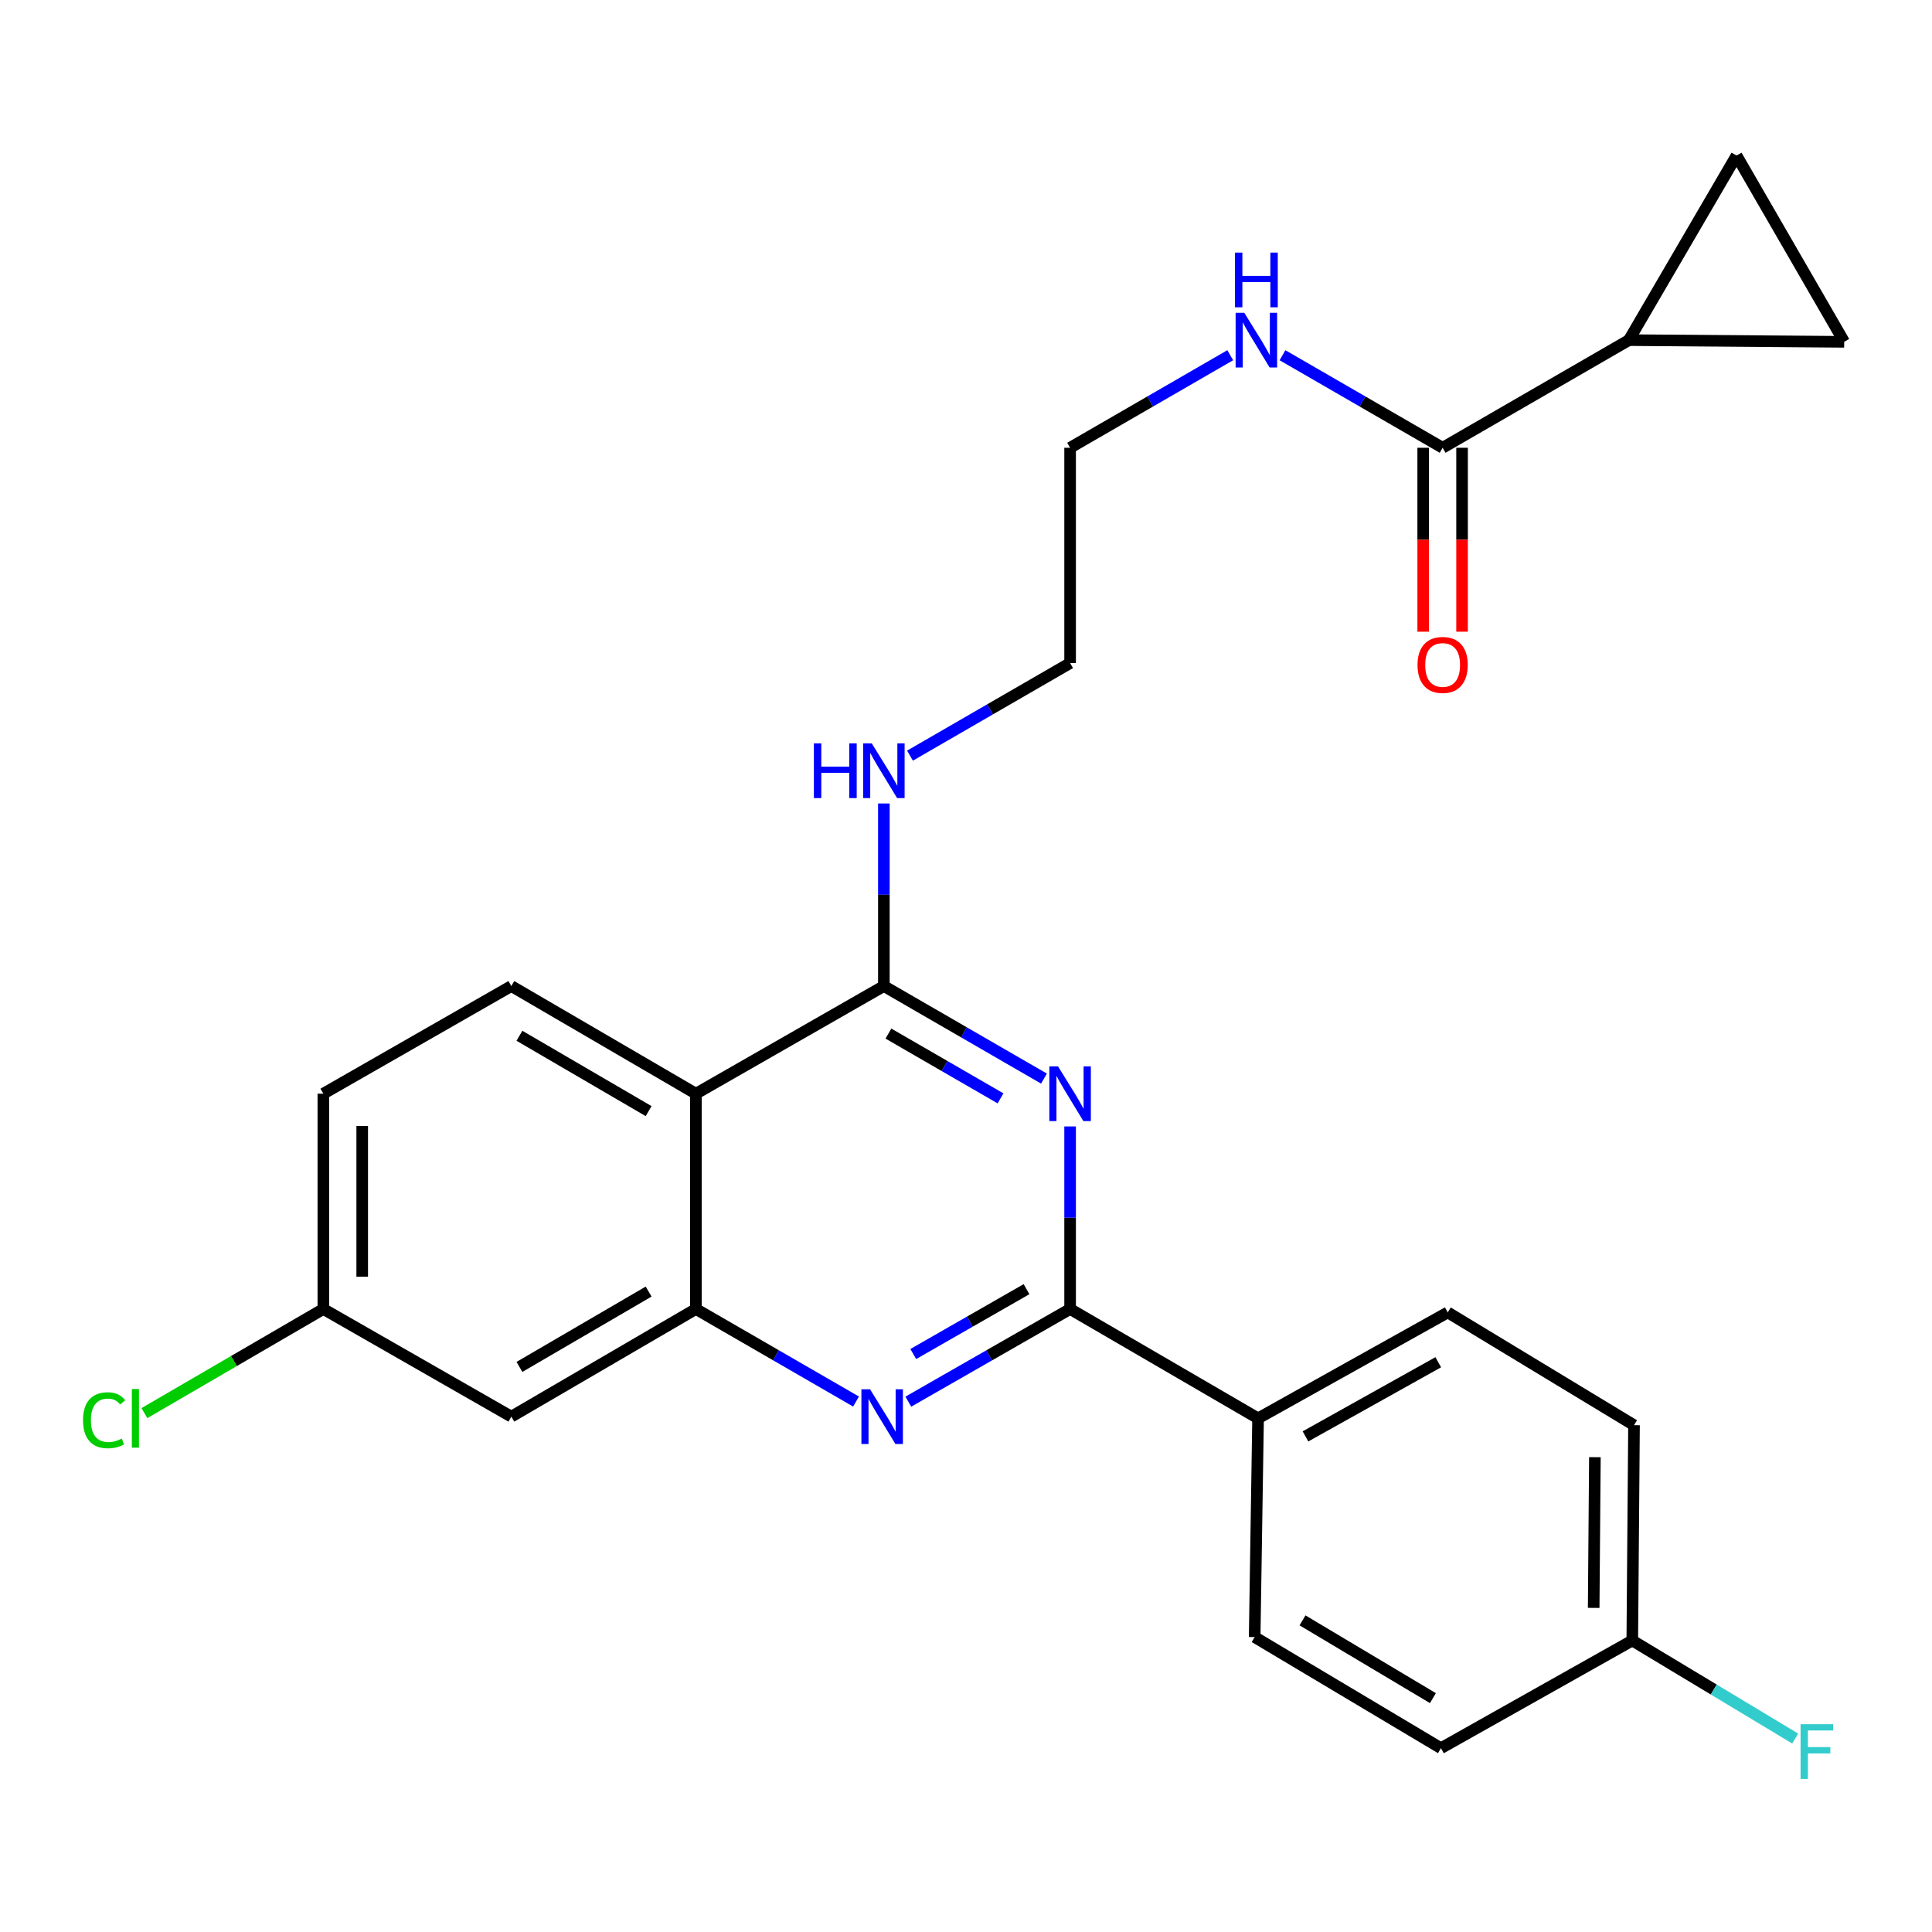 <?xml version='1.0' encoding='iso-8859-1'?>
<svg version='1.1' baseProfile='full'
              xmlns='http://www.w3.org/2000/svg'
                      xmlns:rdkit='http://www.rdkit.org/xml'
                      xmlns:xlink='http://www.w3.org/1999/xlink'
                  xml:space='preserve'
width='1000px' height='1000px' viewBox='0 0 1000 1000'>
<!-- END OF HEADER -->
<rect style='opacity:1.0;fill:#FFFFFF;stroke:none' width='1000' height='1000' x='0' y='0'> </rect>
<path class='bond-0' d='M 636.771,183.866 L 595.328,207.816' style='fill:none;fill-rule:evenodd;stroke:#0000FF;stroke-width:6px;stroke-linecap:butt;stroke-linejoin:miter;stroke-opacity:1' />
<path class='bond-0' d='M 595.328,207.816 L 553.884,231.766' style='fill:none;fill-rule:evenodd;stroke:#000000;stroke-width:6px;stroke-linecap:butt;stroke-linejoin:miter;stroke-opacity:1' />
<path class='bond-1' d='M 663.818,183.866 L 705.261,207.816' style='fill:none;fill-rule:evenodd;stroke:#0000FF;stroke-width:6px;stroke-linecap:butt;stroke-linejoin:miter;stroke-opacity:1' />
<path class='bond-1' d='M 705.261,207.816 L 746.704,231.766' style='fill:none;fill-rule:evenodd;stroke:#000000;stroke-width:6px;stroke-linecap:butt;stroke-linejoin:miter;stroke-opacity:1' />
<path class='bond-2' d='M 457.486,415.882 L 457.486,463.13' style='fill:none;fill-rule:evenodd;stroke:#0000FF;stroke-width:6px;stroke-linecap:butt;stroke-linejoin:miter;stroke-opacity:1' />
<path class='bond-2' d='M 457.486,463.13 L 457.486,510.378' style='fill:none;fill-rule:evenodd;stroke:#000000;stroke-width:6px;stroke-linecap:butt;stroke-linejoin:miter;stroke-opacity:1' />
<path class='bond-3' d='M 471.009,391.118 L 512.447,367.163' style='fill:none;fill-rule:evenodd;stroke:#0000FF;stroke-width:6px;stroke-linecap:butt;stroke-linejoin:miter;stroke-opacity:1' />
<path class='bond-3' d='M 512.447,367.163 L 553.884,343.209' style='fill:none;fill-rule:evenodd;stroke:#000000;stroke-width:6px;stroke-linecap:butt;stroke-linejoin:miter;stroke-opacity:1' />
<path class='bond-4' d='M 167.362,566.094 L 167.362,677.536' style='fill:none;fill-rule:evenodd;stroke:#000000;stroke-width:6px;stroke-linecap:butt;stroke-linejoin:miter;stroke-opacity:1' />
<path class='bond-4' d='M 187.48,582.81 L 187.48,660.82' style='fill:none;fill-rule:evenodd;stroke:#000000;stroke-width:6px;stroke-linecap:butt;stroke-linejoin:miter;stroke-opacity:1' />
<path class='bond-5' d='M 167.362,566.094 L 264.666,510.378' style='fill:none;fill-rule:evenodd;stroke:#000000;stroke-width:6px;stroke-linecap:butt;stroke-linejoin:miter;stroke-opacity:1' />
<path class='bond-6' d='M 167.362,677.536 L 121.053,704.482' style='fill:none;fill-rule:evenodd;stroke:#000000;stroke-width:6px;stroke-linecap:butt;stroke-linejoin:miter;stroke-opacity:1' />
<path class='bond-6' d='M 121.053,704.482 L 74.745,731.427' style='fill:none;fill-rule:evenodd;stroke:#00CC00;stroke-width:6px;stroke-linecap:butt;stroke-linejoin:miter;stroke-opacity:1' />
<path class='bond-7' d='M 167.362,677.536 L 264.666,733.252' style='fill:none;fill-rule:evenodd;stroke:#000000;stroke-width:6px;stroke-linecap:butt;stroke-linejoin:miter;stroke-opacity:1' />
<path class='bond-8' d='M 264.666,733.252 L 360.193,677.536' style='fill:none;fill-rule:evenodd;stroke:#000000;stroke-width:6px;stroke-linecap:butt;stroke-linejoin:miter;stroke-opacity:1' />
<path class='bond-8' d='M 268.859,707.516 L 335.728,668.515' style='fill:none;fill-rule:evenodd;stroke:#000000;stroke-width:6px;stroke-linecap:butt;stroke-linejoin:miter;stroke-opacity:1' />
<path class='bond-9' d='M 264.666,510.378 L 360.193,566.094' style='fill:none;fill-rule:evenodd;stroke:#000000;stroke-width:6px;stroke-linecap:butt;stroke-linejoin:miter;stroke-opacity:1' />
<path class='bond-9' d='M 268.859,536.113 L 335.728,575.114' style='fill:none;fill-rule:evenodd;stroke:#000000;stroke-width:6px;stroke-linecap:butt;stroke-linejoin:miter;stroke-opacity:1' />
<path class='bond-10' d='M 360.193,566.094 L 360.193,677.536' style='fill:none;fill-rule:evenodd;stroke:#000000;stroke-width:6px;stroke-linecap:butt;stroke-linejoin:miter;stroke-opacity:1' />
<path class='bond-11' d='M 360.193,566.094 L 457.486,510.378' style='fill:none;fill-rule:evenodd;stroke:#000000;stroke-width:6px;stroke-linecap:butt;stroke-linejoin:miter;stroke-opacity:1' />
<path class='bond-12' d='M 360.193,677.536 L 401.636,701.486' style='fill:none;fill-rule:evenodd;stroke:#000000;stroke-width:6px;stroke-linecap:butt;stroke-linejoin:miter;stroke-opacity:1' />
<path class='bond-12' d='M 401.636,701.486 L 443.079,725.436' style='fill:none;fill-rule:evenodd;stroke:#0000FF;stroke-width:6px;stroke-linecap:butt;stroke-linejoin:miter;stroke-opacity:1' />
<path class='bond-13' d='M 470.145,725.496 L 512.015,701.516' style='fill:none;fill-rule:evenodd;stroke:#0000FF;stroke-width:6px;stroke-linecap:butt;stroke-linejoin:miter;stroke-opacity:1' />
<path class='bond-13' d='M 512.015,701.516 L 553.884,677.536' style='fill:none;fill-rule:evenodd;stroke:#000000;stroke-width:6px;stroke-linecap:butt;stroke-linejoin:miter;stroke-opacity:1' />
<path class='bond-13' d='M 472.708,700.844 L 502.017,684.058' style='fill:none;fill-rule:evenodd;stroke:#0000FF;stroke-width:6px;stroke-linecap:butt;stroke-linejoin:miter;stroke-opacity:1' />
<path class='bond-13' d='M 502.017,684.058 L 531.325,667.272' style='fill:none;fill-rule:evenodd;stroke:#000000;stroke-width:6px;stroke-linecap:butt;stroke-linejoin:miter;stroke-opacity:1' />
<path class='bond-14' d='M 553.884,677.536 L 553.884,630.288' style='fill:none;fill-rule:evenodd;stroke:#000000;stroke-width:6px;stroke-linecap:butt;stroke-linejoin:miter;stroke-opacity:1' />
<path class='bond-14' d='M 553.884,630.288 L 553.884,583.04' style='fill:none;fill-rule:evenodd;stroke:#0000FF;stroke-width:6px;stroke-linecap:butt;stroke-linejoin:miter;stroke-opacity:1' />
<path class='bond-15' d='M 553.884,677.536 L 651.177,734.135' style='fill:none;fill-rule:evenodd;stroke:#000000;stroke-width:6px;stroke-linecap:butt;stroke-linejoin:miter;stroke-opacity:1' />
<path class='bond-16' d='M 540.361,558.277 L 498.923,534.328' style='fill:none;fill-rule:evenodd;stroke:#0000FF;stroke-width:6px;stroke-linecap:butt;stroke-linejoin:miter;stroke-opacity:1' />
<path class='bond-16' d='M 498.923,534.328 L 457.486,510.378' style='fill:none;fill-rule:evenodd;stroke:#000000;stroke-width:6px;stroke-linecap:butt;stroke-linejoin:miter;stroke-opacity:1' />
<path class='bond-16' d='M 517.863,568.51 L 488.856,551.746' style='fill:none;fill-rule:evenodd;stroke:#0000FF;stroke-width:6px;stroke-linecap:butt;stroke-linejoin:miter;stroke-opacity:1' />
<path class='bond-16' d='M 488.856,551.746 L 459.85,534.981' style='fill:none;fill-rule:evenodd;stroke:#000000;stroke-width:6px;stroke-linecap:butt;stroke-linejoin:miter;stroke-opacity:1' />
<path class='bond-17' d='M 553.884,343.209 L 553.884,231.766' style='fill:none;fill-rule:evenodd;stroke:#000000;stroke-width:6px;stroke-linecap:butt;stroke-linejoin:miter;stroke-opacity:1' />
<path class='bond-18' d='M 651.177,734.135 L 749.353,679.302' style='fill:none;fill-rule:evenodd;stroke:#000000;stroke-width:6px;stroke-linecap:butt;stroke-linejoin:miter;stroke-opacity:1' />
<path class='bond-18' d='M 675.714,743.474 L 744.437,705.091' style='fill:none;fill-rule:evenodd;stroke:#000000;stroke-width:6px;stroke-linecap:butt;stroke-linejoin:miter;stroke-opacity:1' />
<path class='bond-19' d='M 651.177,734.135 L 649.411,847.354' style='fill:none;fill-rule:evenodd;stroke:#000000;stroke-width:6px;stroke-linecap:butt;stroke-linejoin:miter;stroke-opacity:1' />
<path class='bond-20' d='M 749.353,679.302 L 845.763,737.678' style='fill:none;fill-rule:evenodd;stroke:#000000;stroke-width:6px;stroke-linecap:butt;stroke-linejoin:miter;stroke-opacity:1' />
<path class='bond-21' d='M 649.411,847.354 L 745.832,904.858' style='fill:none;fill-rule:evenodd;stroke:#000000;stroke-width:6px;stroke-linecap:butt;stroke-linejoin:miter;stroke-opacity:1' />
<path class='bond-21' d='M 674.179,838.701 L 741.674,878.954' style='fill:none;fill-rule:evenodd;stroke:#000000;stroke-width:6px;stroke-linecap:butt;stroke-linejoin:miter;stroke-opacity:1' />
<path class='bond-22' d='M 844.869,849.12 L 745.832,904.858' style='fill:none;fill-rule:evenodd;stroke:#000000;stroke-width:6px;stroke-linecap:butt;stroke-linejoin:miter;stroke-opacity:1' />
<path class='bond-23' d='M 844.869,849.12 L 887.029,874.494' style='fill:none;fill-rule:evenodd;stroke:#000000;stroke-width:6px;stroke-linecap:butt;stroke-linejoin:miter;stroke-opacity:1' />
<path class='bond-23' d='M 887.029,874.494 L 929.188,899.868' style='fill:none;fill-rule:evenodd;stroke:#33CCCC;stroke-width:6px;stroke-linecap:butt;stroke-linejoin:miter;stroke-opacity:1' />
<path class='bond-24' d='M 844.869,849.12 L 845.763,737.678' style='fill:none;fill-rule:evenodd;stroke:#000000;stroke-width:6px;stroke-linecap:butt;stroke-linejoin:miter;stroke-opacity:1' />
<path class='bond-24' d='M 824.886,832.242 L 825.512,754.233' style='fill:none;fill-rule:evenodd;stroke:#000000;stroke-width:6px;stroke-linecap:butt;stroke-linejoin:miter;stroke-opacity:1' />
<path class='bond-25' d='M 843.103,176.05 L 746.704,231.766' style='fill:none;fill-rule:evenodd;stroke:#000000;stroke-width:6px;stroke-linecap:butt;stroke-linejoin:miter;stroke-opacity:1' />
<path class='bond-26' d='M 843.103,176.05 L 954.545,176.933' style='fill:none;fill-rule:evenodd;stroke:#000000;stroke-width:6px;stroke-linecap:butt;stroke-linejoin:miter;stroke-opacity:1' />
<path class='bond-27' d='M 843.103,176.05 L 898.83,80.523' style='fill:none;fill-rule:evenodd;stroke:#000000;stroke-width:6px;stroke-linecap:butt;stroke-linejoin:miter;stroke-opacity:1' />
<path class='bond-28' d='M 736.645,231.766 L 736.645,279.365' style='fill:none;fill-rule:evenodd;stroke:#000000;stroke-width:6px;stroke-linecap:butt;stroke-linejoin:miter;stroke-opacity:1' />
<path class='bond-28' d='M 736.645,279.365 L 736.645,326.963' style='fill:none;fill-rule:evenodd;stroke:#FF0000;stroke-width:6px;stroke-linecap:butt;stroke-linejoin:miter;stroke-opacity:1' />
<path class='bond-28' d='M 756.763,231.766 L 756.763,279.365' style='fill:none;fill-rule:evenodd;stroke:#000000;stroke-width:6px;stroke-linecap:butt;stroke-linejoin:miter;stroke-opacity:1' />
<path class='bond-28' d='M 756.763,279.365 L 756.763,326.963' style='fill:none;fill-rule:evenodd;stroke:#FF0000;stroke-width:6px;stroke-linecap:butt;stroke-linejoin:miter;stroke-opacity:1' />
<path class='bond-29' d='M 954.545,176.933 L 898.83,80.523' style='fill:none;fill-rule:evenodd;stroke:#000000;stroke-width:6px;stroke-linecap:butt;stroke-linejoin:miter;stroke-opacity:1' />
<path  class='atom-0' d='M 644.034 161.89
L 653.314 176.89
Q 654.234 178.37, 655.714 181.05
Q 657.194 183.73, 657.274 183.89
L 657.274 161.89
L 661.034 161.89
L 661.034 190.21
L 657.154 190.21
L 647.194 173.81
Q 646.034 171.89, 644.794 169.69
Q 643.594 167.49, 643.234 166.81
L 643.234 190.21
L 639.554 190.21
L 639.554 161.89
L 644.034 161.89
' fill='#0000FF'/>
<path  class='atom-0' d='M 639.214 130.738
L 643.054 130.738
L 643.054 142.778
L 657.534 142.778
L 657.534 130.738
L 661.374 130.738
L 661.374 159.058
L 657.534 159.058
L 657.534 145.978
L 643.054 145.978
L 643.054 159.058
L 639.214 159.058
L 639.214 130.738
' fill='#0000FF'/>
<path  class='atom-1' d='M 421.266 384.775
L 425.106 384.775
L 425.106 396.815
L 439.586 396.815
L 439.586 384.775
L 443.426 384.775
L 443.426 413.095
L 439.586 413.095
L 439.586 400.015
L 425.106 400.015
L 425.106 413.095
L 421.266 413.095
L 421.266 384.775
' fill='#0000FF'/>
<path  class='atom-1' d='M 451.226 384.775
L 460.506 399.775
Q 461.426 401.255, 462.906 403.935
Q 464.386 406.615, 464.466 406.775
L 464.466 384.775
L 468.226 384.775
L 468.226 413.095
L 464.346 413.095
L 454.386 396.695
Q 453.226 394.775, 451.986 392.575
Q 450.786 390.375, 450.426 389.695
L 450.426 413.095
L 446.746 413.095
L 446.746 384.775
L 451.226 384.775
' fill='#0000FF'/>
<path  class='atom-8' d='M 450.343 719.092
L 459.623 734.092
Q 460.543 735.572, 462.023 738.252
Q 463.503 740.932, 463.583 741.092
L 463.583 719.092
L 467.343 719.092
L 467.343 747.412
L 463.463 747.412
L 453.503 731.012
Q 452.343 729.092, 451.103 726.892
Q 449.903 724.692, 449.543 724.012
L 449.543 747.412
L 445.863 747.412
L 445.863 719.092
L 450.343 719.092
' fill='#0000FF'/>
<path  class='atom-10' d='M 547.624 551.934
L 556.904 566.934
Q 557.824 568.414, 559.304 571.094
Q 560.784 573.774, 560.864 573.934
L 560.864 551.934
L 564.624 551.934
L 564.624 580.254
L 560.744 580.254
L 550.784 563.854
Q 549.624 561.934, 548.384 559.734
Q 547.184 557.534, 546.824 556.854
L 546.824 580.254
L 543.144 580.254
L 543.144 551.934
L 547.624 551.934
' fill='#0000FF'/>
<path  class='atom-19' d='M 42.971 735.115
Q 42.971 728.075, 46.251 724.395
Q 49.571 720.675, 55.851 720.675
Q 61.691 720.675, 64.811 724.795
L 62.171 726.955
Q 59.891 723.955, 55.851 723.955
Q 51.571 723.955, 49.291 726.835
Q 47.051 729.675, 47.051 735.115
Q 47.051 740.715, 49.371 743.595
Q 51.731 746.475, 56.291 746.475
Q 59.411 746.475, 63.051 744.595
L 64.171 747.595
Q 62.691 748.555, 60.451 749.115
Q 58.211 749.675, 55.731 749.675
Q 49.571 749.675, 46.251 745.915
Q 42.971 742.155, 42.971 735.115
' fill='#00CC00'/>
<path  class='atom-19' d='M 68.251 718.955
L 71.931 718.955
L 71.931 749.315
L 68.251 749.315
L 68.251 718.955
' fill='#00CC00'/>
<path  class='atom-21' d='M 931.976 892.453
L 948.816 892.453
L 948.816 895.693
L 935.776 895.693
L 935.776 904.293
L 947.376 904.293
L 947.376 907.573
L 935.776 907.573
L 935.776 920.773
L 931.976 920.773
L 931.976 892.453
' fill='#33CCCC'/>
<path  class='atom-26' d='M 733.704 344.172
Q 733.704 337.372, 737.064 333.572
Q 740.424 329.772, 746.704 329.772
Q 752.984 329.772, 756.344 333.572
Q 759.704 337.372, 759.704 344.172
Q 759.704 351.052, 756.304 354.972
Q 752.904 358.852, 746.704 358.852
Q 740.464 358.852, 737.064 354.972
Q 733.704 351.092, 733.704 344.172
M 746.704 355.652
Q 751.024 355.652, 753.344 352.772
Q 755.704 349.852, 755.704 344.172
Q 755.704 338.612, 753.344 335.812
Q 751.024 332.972, 746.704 332.972
Q 742.384 332.972, 740.024 335.772
Q 737.704 338.572, 737.704 344.172
Q 737.704 349.892, 740.024 352.772
Q 742.384 355.652, 746.704 355.652
' fill='#FF0000'/>
</svg>
